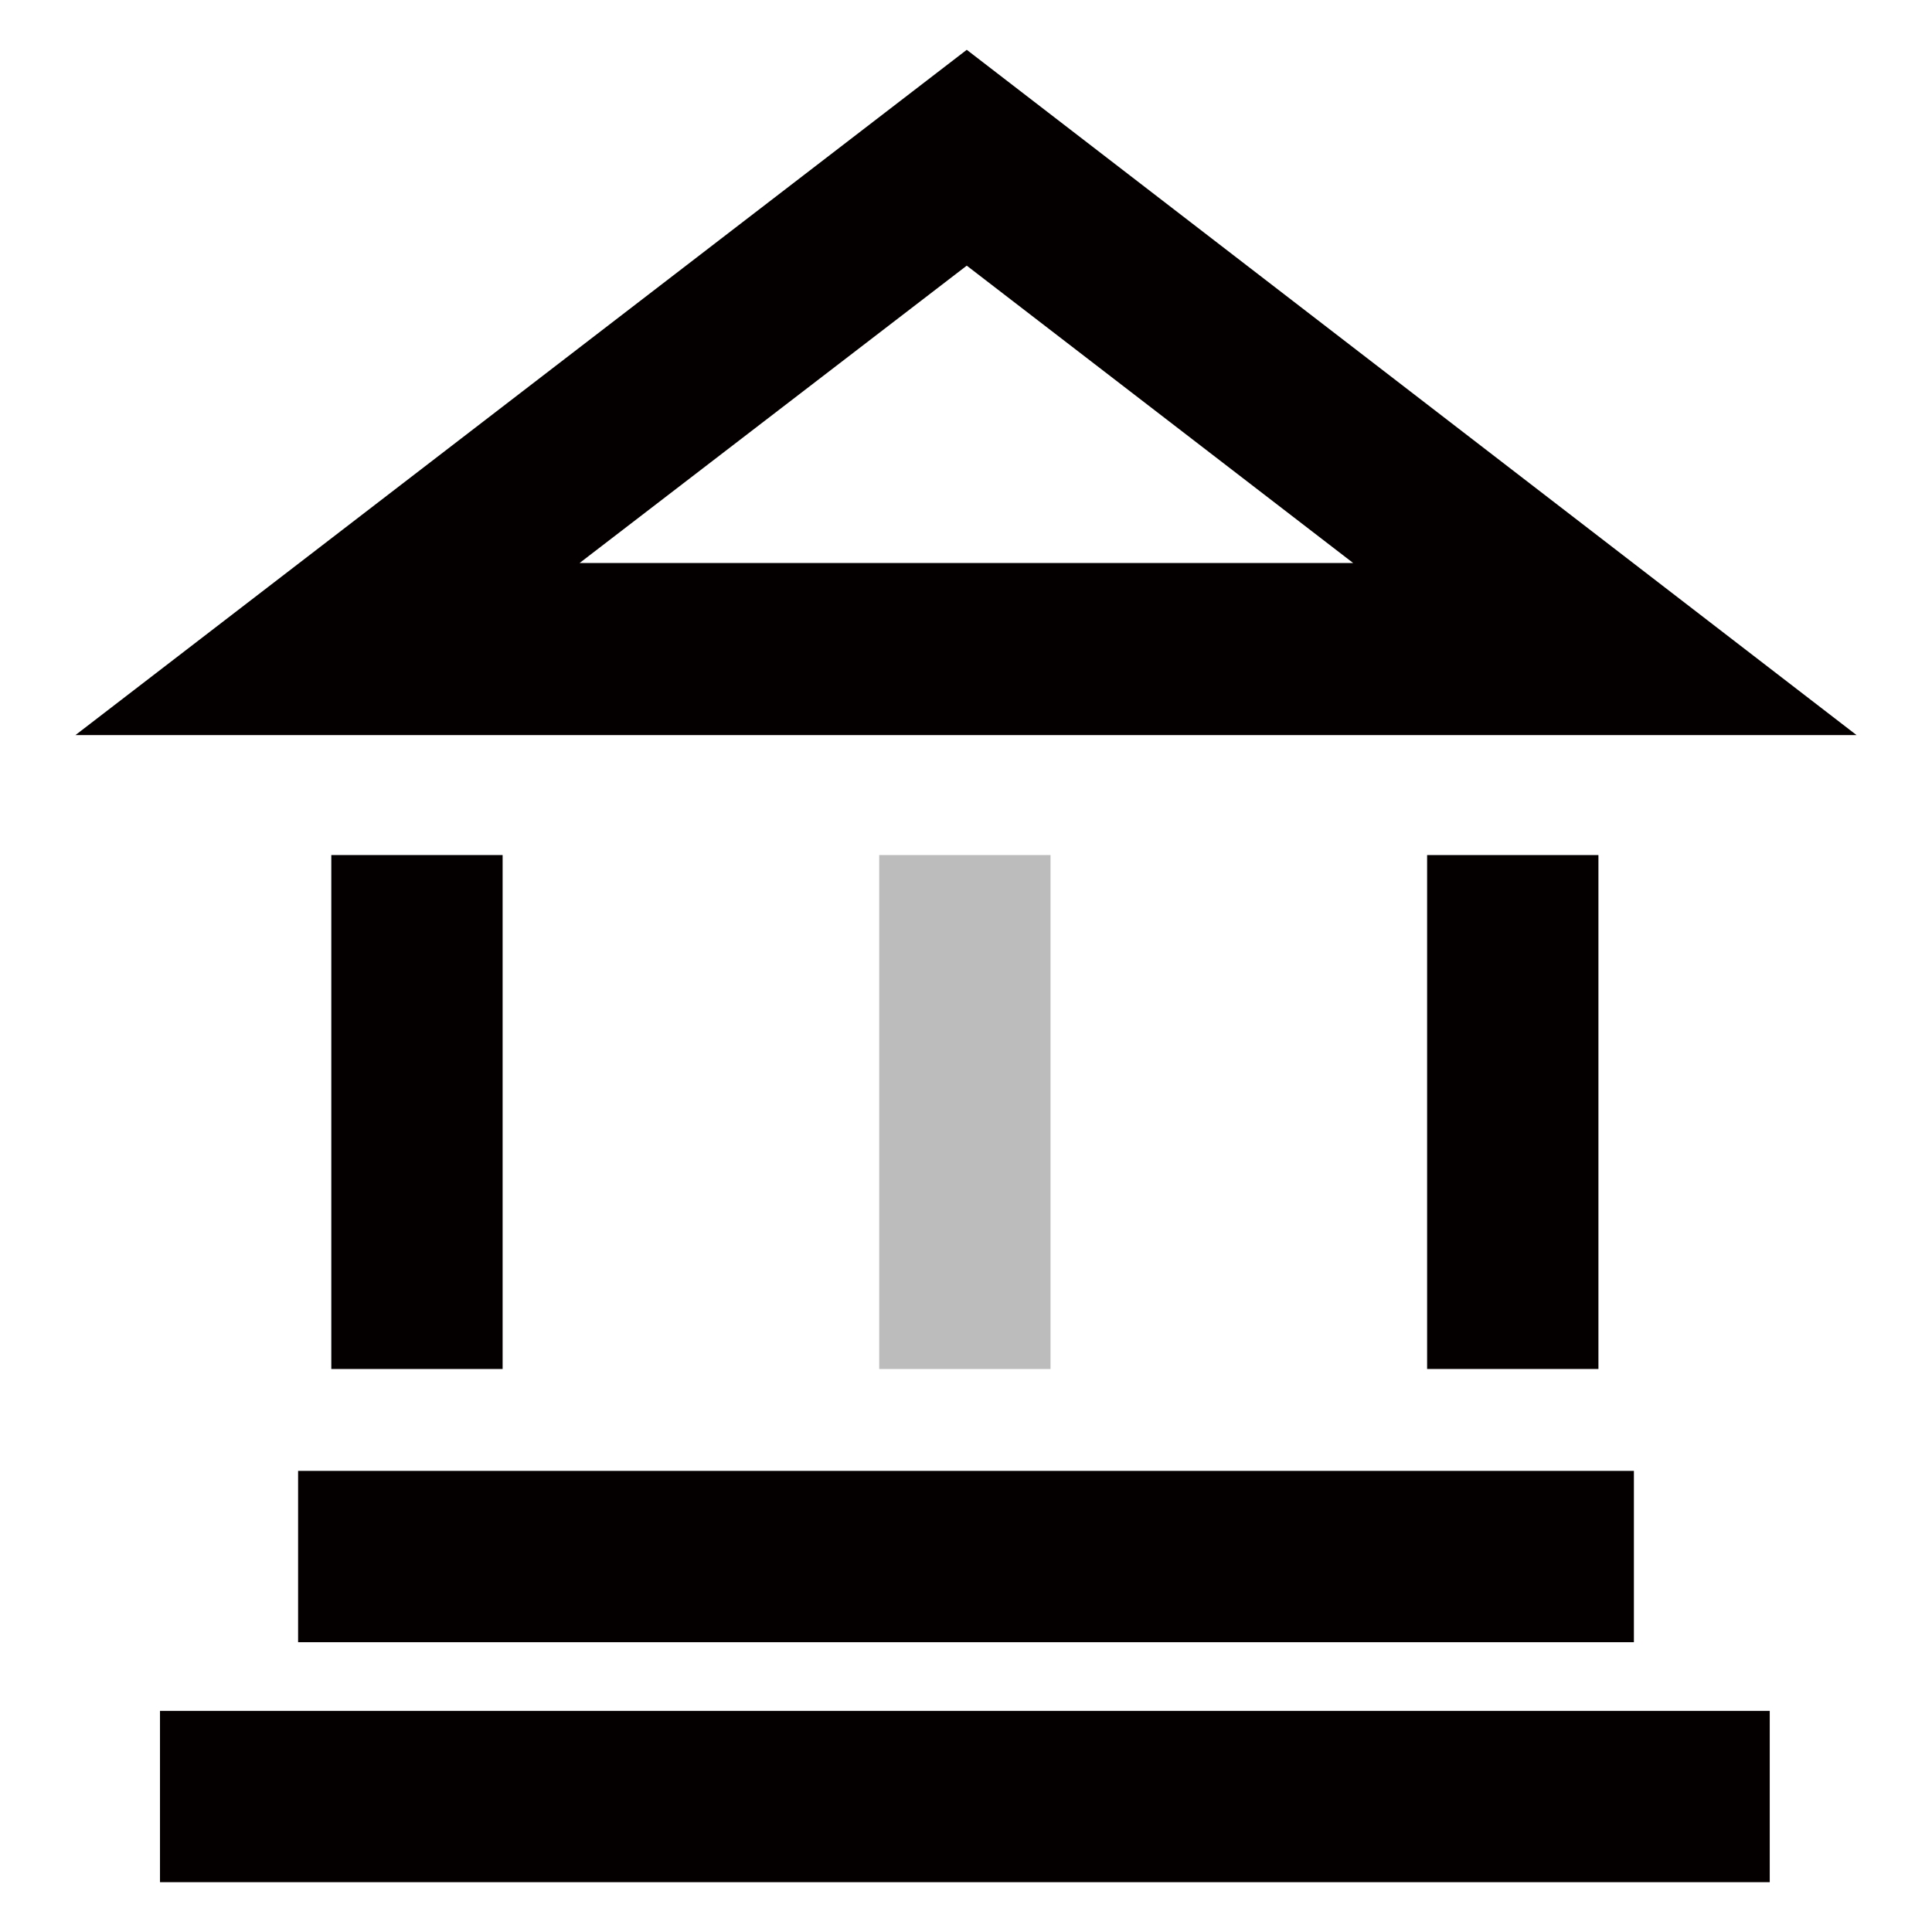 <?xml version="1.0" encoding="utf-8"?>
<!-- Svg Vector Icons : http://www.onlinewebfonts.com/icon -->
<!DOCTYPE svg PUBLIC "-//W3C//DTD SVG 1.1//EN" "http://www.w3.org/Graphics/SVG/1.1/DTD/svg11.dtd">
<svg version="1.1" xmlns="http://www.w3.org/2000/svg" xmlns:xlink="http://www.w3.org/1999/xlink" x="0px" y="0px" viewBox="0 0 256 256" enable-background="new 0 0 256 256" xml:space="preserve">
<g> <path fill="#040000" d="M39.5,194.9h177v22.7h-177V194.9z M21.2,226.7h213.3v22.7H21.2V226.7z M43.9,113.3h22.7v68.1H43.9V113.3z" /> <path fill="#bdbcbc" d="M116.5,113.3h22.7v68.1h-22.7V113.3z"/> <path fill="#040000" d="M189.1,113.3h22.7v68.1h-22.7V113.3z M128.1,35.2l51.2,39.4H76.8L128.1,35.2 M128.1,6.6L10,97.4h236 L128.1,6.6z"/></g>
</svg>